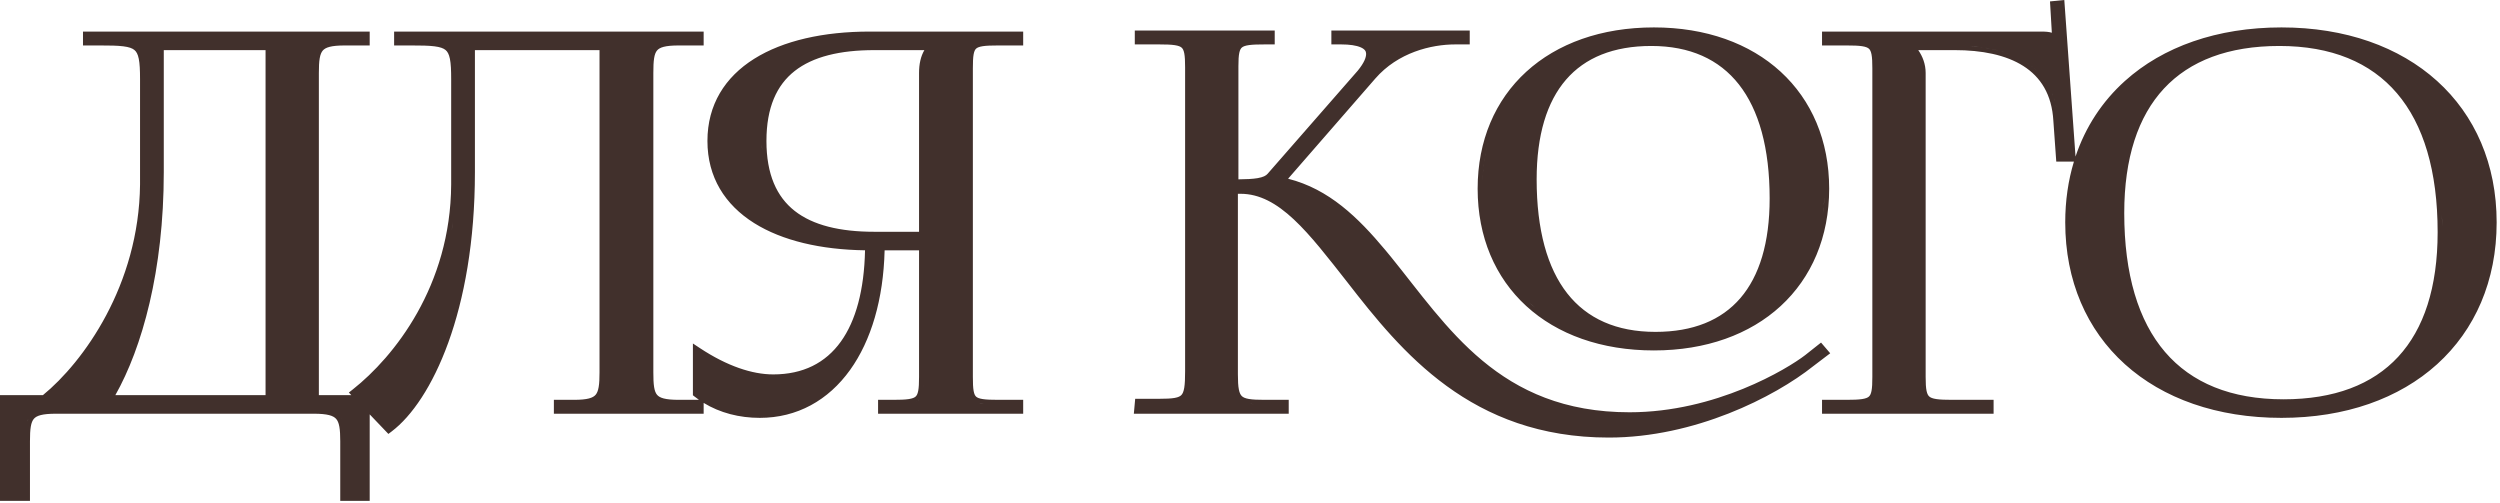 <?xml version="1.0" encoding="UTF-8"?> <svg xmlns="http://www.w3.org/2000/svg" width="482" height="97" viewBox="0 0 482 97" fill="none"><path d="M71.277 8.764H66.488C63.819 8.764 62.748 9.143 62.227 9.753C61.963 10.061 61.765 10.512 61.641 11.232C61.515 11.959 61.477 12.881 61.477 14.075V76.186H67.74L67.259 75.683L68.024 75.078C75.976 68.796 86.886 55.13 86.986 35.575V15.275C86.986 13.526 86.929 12.267 86.743 11.34C86.561 10.432 86.276 9.947 85.898 9.637C85.498 9.308 84.864 9.068 83.757 8.929C82.653 8.79 81.208 8.764 79.275 8.764H75.986V6.087H135.664V8.764H130.875C128.202 8.764 127.167 9.144 126.672 9.742C126.419 10.047 126.23 10.498 126.113 11.223C125.996 11.953 125.964 12.878 125.964 14.075V71.775C125.964 72.973 125.996 73.898 126.113 74.628C126.23 75.353 126.419 75.803 126.672 76.108C127.168 76.706 128.202 77.087 130.875 77.087H134.761C134.479 76.89 134.202 76.686 133.931 76.473L133.592 76.206V66.224L134.971 67.134C140.177 70.572 145.008 72.186 149.081 72.186C154.819 72.186 159.164 69.98 162.121 65.857C165 61.844 166.62 55.928 166.779 48.257C158.258 48.143 150.809 46.404 145.408 43.016C139.778 39.484 136.393 34.163 136.393 27.175C136.393 20.186 139.778 14.867 145.408 11.335C150.999 7.828 158.783 6.087 167.681 6.087H197.27V8.764H192.48C191.155 8.764 190.191 8.796 189.474 8.906C188.757 9.017 188.401 9.19 188.195 9.379C188 9.559 187.828 9.857 187.716 10.479C187.602 11.113 187.569 11.973 187.569 13.175V72.675C187.569 73.877 187.602 74.736 187.716 75.371C187.828 75.993 188 76.292 188.195 76.472C188.401 76.661 188.757 76.833 189.474 76.943C190.191 77.054 191.155 77.087 192.48 77.087H197.27V79.764H169.292V77.087H172.181C173.506 77.087 174.477 77.054 175.205 76.943C175.933 76.833 176.306 76.658 176.526 76.462C176.734 76.277 176.913 75.976 177.031 75.36C177.153 74.73 177.192 73.874 177.192 72.675V48.264H170.554C170.323 57.704 167.963 65.654 163.903 71.317C159.702 77.178 153.693 80.564 146.48 80.564C142.556 80.563 138.821 79.609 135.664 77.678V79.764H106.787V77.087H110.675C113.291 77.087 114.336 76.708 114.846 76.103C115.105 75.794 115.301 75.341 115.424 74.619C115.548 73.892 115.587 72.969 115.587 71.775V9.663H91.564V33.175C91.564 46.615 89.475 57.644 86.436 66.04C83.404 74.414 79.401 80.24 75.512 83.184L74.88 83.661L71.277 79.889V96.564H65.6V85.075C65.6 83.885 65.556 82.965 65.423 82.242C65.291 81.527 65.084 81.074 64.81 80.763C64.261 80.141 63.154 79.764 60.488 79.764H10.788C8.119 79.764 7.048 80.143 6.526 80.753C6.263 81.061 6.065 81.512 5.94 82.232C5.815 82.959 5.777 83.881 5.777 85.075V96.564H0V76.186H8.27C16.083 69.811 26.802 54.957 27 35.575V15.275C27 13.526 26.942 12.267 26.756 11.34C26.574 10.432 26.29 9.947 25.912 9.637C25.512 9.308 24.877 9.068 23.77 8.929C22.666 8.79 21.221 8.764 19.288 8.764H16V6.087H71.277V8.764ZM245.766 8.563H243.877C242.549 8.563 241.568 8.59 240.824 8.691C240.078 8.794 239.685 8.959 239.453 9.149C239.242 9.322 239.062 9.601 238.938 10.18C238.811 10.779 238.766 11.604 238.766 12.775V34.579C240.327 34.564 241.529 34.506 242.453 34.349C243.549 34.162 244.096 33.864 244.395 33.506L261.795 13.604C263.04 12.069 263.389 11.071 263.389 10.375C263.389 9.892 263.142 9.475 262.346 9.127C261.512 8.762 260.232 8.564 258.577 8.563H256.688V5.887H283.365V8.563H280.577C275.935 8.563 269.523 10.116 265.147 15.157L265.146 15.158L248.344 34.457C256.231 36.453 261.826 41.916 267.072 48.19L268.165 49.513L268.167 49.515C279.056 62.924 288.983 79.486 314.177 79.486C330.814 79.486 344.627 71.1 348.034 68.472L350.425 66.578L351.096 66.048L352.864 68.112L349.614 70.582C342.091 76.574 326.712 84.363 310.177 84.363C283.615 84.363 270.178 67.824 259.774 54.42C256.055 49.695 252.781 45.415 249.445 42.3C246.119 39.194 242.852 37.363 239.177 37.363H238.665V72.175C238.665 73.467 238.716 74.406 238.854 75.103C238.99 75.787 239.194 76.151 239.436 76.378C239.682 76.61 240.075 76.801 240.795 76.924C241.52 77.047 242.479 77.087 243.776 77.087H248.465V79.764H218.604L218.865 76.887H223.477C224.801 76.887 225.762 76.847 226.478 76.719C227.183 76.592 227.546 76.396 227.771 76.161C228.002 75.92 228.198 75.523 228.323 74.762C228.449 73.997 228.488 72.974 228.488 71.575V12.975C228.488 11.776 228.45 10.92 228.328 10.29C228.21 9.674 228.03 9.373 227.822 9.188C227.602 8.991 227.228 8.818 226.501 8.707C225.773 8.596 224.802 8.563 223.477 8.563H218.788V5.887H245.766V8.563ZM76.188 81.458C75.781 81.83 75.378 82.17 74.976 82.475C75.378 82.17 75.781 81.83 76.188 81.458ZM5.357 81.004C5.325 81.083 5.296 81.165 5.268 81.249C5.324 81.08 5.388 80.922 5.461 80.774L5.357 81.004ZM65.88 80.774C65.918 80.848 65.954 80.925 65.987 81.004L65.881 80.774C65.843 80.7 65.802 80.629 65.76 80.56L65.88 80.774ZM77.072 80.601C76.955 80.721 76.838 80.839 76.722 80.954C76.956 80.724 77.19 80.483 77.424 80.231L77.072 80.601ZM400.161 30.185C402.072 24.472 405.316 19.545 409.683 15.614C417.013 9.015 427.44 5.286 439.865 5.286C452.192 5.286 462.568 9.017 469.873 15.615C477.186 22.221 481.354 31.643 481.354 42.875C481.354 54.156 477.187 63.602 469.874 70.222C462.569 76.834 452.193 80.563 439.865 80.564C427.44 80.564 417.013 76.834 409.683 70.223C402.343 63.603 398.177 54.156 398.177 42.875C398.177 38.704 398.752 34.783 399.851 31.163H396.449L395.89 23.324C395.605 18.196 393.421 14.838 390.1 12.725C386.727 10.578 382.096 9.663 376.877 9.663H369.84C370.674 10.857 371.266 12.351 371.266 14.075V72.675C371.266 73.87 371.311 74.724 371.439 75.35C371.565 75.959 371.751 76.263 371.971 76.453C372.206 76.656 372.597 76.832 373.335 76.943C374.073 77.054 375.052 77.087 376.377 77.087H384.365V79.764H351.288V77.087H355.977C357.302 77.087 358.273 77.054 359.001 76.943C359.729 76.833 360.102 76.658 360.322 76.462C360.53 76.277 360.71 75.976 360.828 75.36C360.95 74.73 360.988 73.874 360.988 72.675V13.175C360.988 11.976 360.95 11.121 360.828 10.49C360.71 9.875 360.53 9.573 360.322 9.388C360.102 9.191 359.728 9.017 359.001 8.906C358.273 8.796 357.302 8.764 355.977 8.764H351.288V6.087H393.477C394.369 6.087 395.032 6.133 395.594 6.309L395.29 1.127L395.239 0.275L397.998 0L400.161 30.185ZM318.847 80.163H318.848H318.847ZM65.311 80.004C65.368 80.059 65.423 80.115 65.476 80.175C65.371 80.056 65.256 79.947 65.13 79.847L65.311 80.004ZM436.511 79.58C436.695 79.591 436.881 79.598 437.066 79.606C436.881 79.598 436.695 79.591 436.511 79.58ZM442.718 79.603C442.879 79.595 443.04 79.589 443.2 79.58C443.04 79.589 442.879 79.595 442.718 79.603ZM443.868 79.535C444.004 79.526 444.139 79.518 444.274 79.508C444.139 79.518 444.004 79.526 443.868 79.535ZM63.955 79.252C64.144 79.311 64.319 79.377 64.481 79.452C64.319 79.377 64.144 79.311 63.955 79.252ZM434.365 79.416C434.473 79.426 434.582 79.436 434.69 79.445C434.582 79.436 434.473 79.426 434.365 79.416ZM445.045 79.441C445.146 79.432 445.247 79.424 445.348 79.414C445.247 79.424 445.146 79.432 445.045 79.441ZM433.278 79.302C433.458 79.323 433.638 79.34 433.818 79.359C433.638 79.34 433.458 79.323 433.278 79.302ZM445.945 79.351C446.108 79.333 446.271 79.317 446.433 79.298C446.271 79.317 446.108 79.333 445.945 79.351ZM332.964 78.888H332.965H332.964ZM446.953 79.232C447.125 79.21 447.297 79.19 447.469 79.166C447.297 79.19 447.125 79.21 446.953 79.232ZM432.27 79.175C432.411 79.194 432.553 79.21 432.695 79.228C432.553 79.21 432.411 79.194 432.27 79.175ZM141.185 79.031H141.186H141.185ZM431.181 79.015C431.349 79.041 431.517 79.066 431.687 79.091C431.517 79.066 431.349 79.041 431.181 79.015ZM448.085 79.075C448.227 79.054 448.368 79.033 448.509 79.011C448.368 79.033 448.227 79.054 448.085 79.075ZM9.418 78.913V78.914V78.913ZM430.177 78.847C430.355 78.879 430.535 78.907 430.715 78.938C430.535 78.907 430.355 78.879 430.177 78.847ZM449.22 78.892C449.317 78.875 449.413 78.859 449.51 78.842C449.413 78.859 449.317 78.875 449.22 78.892ZM429.138 78.649C429.32 78.686 429.502 78.72 429.686 78.755C429.502 78.72 429.32 78.686 429.138 78.649ZM450.099 78.73C450.255 78.699 450.412 78.67 450.567 78.639C450.412 78.67 450.255 78.699 450.099 78.73ZM428.132 78.438C428.329 78.481 428.526 78.523 428.725 78.564C428.526 78.523 428.329 78.481 428.132 78.438ZM450.956 78.557C451.164 78.513 451.371 78.469 451.577 78.423C451.371 78.469 451.164 78.513 450.956 78.557ZM427.205 78.221C427.358 78.258 427.513 78.294 427.667 78.33C427.513 78.294 427.358 78.258 427.205 78.221ZM452.013 78.321C452.188 78.28 452.362 78.239 452.536 78.196C452.362 78.239 452.188 78.28 452.013 78.321ZM426.24 77.975C426.372 78.01 426.505 78.044 426.638 78.078C426.505 78.044 426.372 78.01 426.24 77.975ZM453.133 78.042C453.247 78.012 453.361 77.983 453.475 77.952C453.361 77.983 453.247 78.012 453.133 78.042ZM111.41 77.963C111.176 77.97 110.931 77.975 110.675 77.975C110.931 77.975 111.176 77.97 111.41 77.963ZM130.134 77.963C130.37 77.97 130.617 77.975 130.875 77.975C130.617 77.975 130.37 77.97 130.134 77.963ZM188.542 77.644C189.091 77.817 189.798 77.903 190.71 77.943C189.929 77.909 189.297 77.84 188.787 77.712C188.702 77.691 188.62 77.667 188.542 77.643V77.644ZM241.292 77.886C241.407 77.897 241.525 77.906 241.647 77.915C241.403 77.897 241.173 77.875 240.958 77.847L241.292 77.886ZM112.186 77.923C111.986 77.938 111.778 77.951 111.56 77.959C111.778 77.951 111.986 77.938 112.186 77.923ZM129.341 77.923C129.542 77.938 129.752 77.951 129.972 77.959C129.752 77.951 129.542 77.938 129.341 77.923ZM373.016 77.789C373.125 77.808 373.239 77.826 373.357 77.842C373.239 77.826 373.125 77.808 373.016 77.789ZM443.328 77.776C442.918 77.803 442.504 77.825 442.085 77.841C442.504 77.825 442.918 77.803 443.328 77.776ZM425.292 77.71C425.413 77.745 425.535 77.78 425.657 77.814C425.535 77.78 425.413 77.745 425.292 77.71ZM436.03 77.679C436.51 77.724 436.996 77.763 437.487 77.792C436.996 77.763 436.51 77.724 436.03 77.679ZM454.06 77.789C454.196 77.75 454.332 77.713 454.467 77.673C454.332 77.713 454.196 77.75 454.06 77.789ZM372.505 77.677C372.593 77.701 372.684 77.723 372.778 77.743C372.684 77.723 372.593 77.701 372.505 77.677ZM424.337 77.421C424.468 77.462 424.6 77.503 424.731 77.543C424.6 77.503 424.468 77.462 424.337 77.421ZM455.02 77.504C455.145 77.465 455.271 77.427 455.396 77.387C455.271 77.427 455.145 77.465 455.02 77.504ZM238.993 77.167C239.11 77.257 239.237 77.337 239.376 77.409C239.237 77.337 239.11 77.257 238.993 77.167ZM136.769 77.295H136.77H136.769ZM187.921 77.37V77.369V77.37ZM176.692 77.417C176.722 77.401 176.753 77.387 176.781 77.37L176.793 77.362C176.761 77.382 176.726 77.399 176.692 77.417ZM360.488 77.417C360.518 77.401 360.549 77.387 360.577 77.37L360.589 77.362C360.556 77.382 360.522 77.399 360.488 77.417ZM177.22 77.024C177.139 77.107 177.053 77.185 176.958 77.254L177.118 77.125C177.154 77.093 177.187 77.059 177.22 77.024ZM423.4 77.115C423.528 77.159 423.657 77.201 423.786 77.243C423.657 77.201 423.528 77.159 423.4 77.115ZM455.988 77.191C456.094 77.156 456.2 77.12 456.306 77.084C456.2 77.12 456.094 77.156 455.988 77.191ZM439.465 8.863C429.637 8.863 422.203 11.709 417.216 17.067C412.219 22.436 409.554 30.463 409.554 41.075C409.554 52.904 412.278 61.866 417.415 67.859C422.533 73.83 430.158 76.986 440.265 76.986C450.041 76.986 457.425 74.141 462.375 68.784C467.335 63.415 469.976 55.389 469.977 44.775C469.977 32.946 467.252 23.983 462.139 17.989C457.045 12.019 449.469 8.863 439.465 8.863ZM422.422 76.769C422.587 76.83 422.754 76.89 422.921 76.949C422.754 76.89 422.587 76.83 422.422 76.769ZM456.849 76.892C456.983 76.843 457.118 76.796 457.252 76.746C457.118 76.796 456.983 76.843 456.849 76.892ZM421.509 76.422C421.689 76.493 421.871 76.563 422.054 76.632C421.871 76.563 421.689 76.493 421.509 76.422ZM457.71 76.571C457.859 76.514 458.008 76.457 458.156 76.398C458.008 76.457 457.859 76.514 457.71 76.571ZM420.659 76.076C420.823 76.145 420.987 76.213 421.152 76.279C420.987 76.213 420.823 76.145 420.659 76.076ZM458.605 76.215C458.745 76.157 458.885 76.1 459.023 76.041C458.885 76.1 458.745 76.157 458.605 76.215ZM31.577 33.175C31.577 52.224 27.387 67.062 22.238 76.186H51.2V9.663H31.577V33.175ZM419.821 75.712C419.956 75.772 420.091 75.833 420.227 75.892C420.091 75.833 419.956 75.772 419.821 75.712ZM459.526 75.823C459.653 75.767 459.78 75.71 459.906 75.653C459.78 75.71 459.653 75.767 459.526 75.823ZM341.131 75.069H341.132H341.131ZM418.957 75.314C419.095 75.379 419.233 75.445 419.372 75.509C419.233 75.445 419.095 75.379 418.957 75.314ZM460.304 75.47C460.466 75.394 460.628 75.319 460.788 75.241C460.628 75.319 460.466 75.394 460.304 75.47ZM177.935 75.35C177.945 75.288 177.954 75.224 177.963 75.159C177.954 75.224 177.945 75.288 177.935 75.35ZM418.126 74.906C418.263 74.976 418.401 75.045 418.54 75.113C418.401 75.045 418.263 74.976 418.126 74.906ZM177.97 75.105C177.979 75.031 177.988 74.955 177.996 74.877C177.988 74.955 177.979 75.031 177.97 75.105ZM461.153 75.061C461.308 74.984 461.462 74.907 461.614 74.829C461.462 74.907 461.308 74.984 461.153 75.061ZM178.047 74.236C178.037 74.425 178.022 74.605 178.006 74.775C178.021 74.618 178.035 74.454 178.045 74.281L178.047 74.236ZM417.321 74.487C417.438 74.55 417.555 74.612 417.673 74.674C417.555 74.612 417.438 74.55 417.321 74.487ZM280.182 74.231H280.183H280.182ZM339.622 74.378C339.412 74.477 339.198 74.573 338.982 74.672C339.544 74.416 340.087 74.161 340.61 73.905L339.622 74.378ZM186.733 74.624V74.625V74.624ZM462.007 74.624C462.147 74.55 462.286 74.476 462.425 74.4C462.286 74.476 462.147 74.55 462.007 74.624ZM116.33 74.57C116.34 74.501 116.35 74.431 116.358 74.359C116.35 74.431 116.34 74.501 116.33 74.57ZM416.465 74.014C416.593 74.087 416.721 74.16 416.85 74.231C416.721 74.16 416.593 74.087 416.465 74.014ZM462.87 74.153C462.987 74.088 463.102 74.022 463.218 73.955C463.102 74.022 462.987 74.088 462.87 74.153ZM415.623 73.519C415.769 73.608 415.916 73.697 416.063 73.783C415.916 73.697 415.769 73.608 415.623 73.519ZM463.653 73.7C463.778 73.626 463.903 73.55 464.026 73.475C463.903 73.55 463.778 73.626 463.653 73.7ZM414.831 73.026C414.994 73.13 415.156 73.235 415.321 73.337C415.156 73.235 414.994 73.13 414.831 73.026ZM464.4 73.243C464.545 73.152 464.689 73.061 464.832 72.969C464.689 73.061 464.545 73.152 464.4 73.243ZM414.05 72.512C414.208 72.619 414.367 72.727 414.528 72.832C414.367 72.727 414.208 72.619 414.05 72.512ZM465.146 72.762C465.293 72.665 465.438 72.567 465.582 72.469C465.438 72.567 465.293 72.665 465.146 72.762ZM343.302 72.511L343.301 72.512L343.302 72.511ZM413.382 72.048C413.521 72.147 413.66 72.246 413.801 72.344C413.66 72.246 413.521 72.147 413.382 72.048ZM465.939 72.222C466.057 72.139 466.174 72.056 466.29 71.973C466.174 72.056 466.057 72.139 465.939 72.222ZM346.795 71.574H346.796H346.795ZM16.301 68.978C15.559 69.957 14.809 70.878 14.06 71.741C14.809 70.878 15.559 69.957 16.301 68.978ZM466.726 71.654C466.827 71.579 466.927 71.504 467.027 71.428C466.927 71.504 466.827 71.579 466.726 71.654ZM411.984 71C412.098 71.09 412.212 71.181 412.327 71.269C412.212 71.181 412.098 71.09 411.984 71ZM467.413 71.13C467.53 71.038 467.645 70.946 467.761 70.853C467.645 70.946 467.53 71.038 467.413 71.13ZM84.03 69.654C83.884 69.986 83.735 70.311 83.586 70.632C83.735 70.311 83.884 69.986 84.03 69.654ZM468.068 70.603C468.196 70.498 468.322 70.392 468.448 70.285C468.322 70.392 468.196 70.498 468.068 70.603ZM347.8 69.745V69.746V69.745ZM468.749 70.027C468.882 69.912 469.015 69.795 469.146 69.678C469.015 69.795 468.882 69.912 468.749 70.027ZM469.466 69.388C469.564 69.297 469.662 69.207 469.759 69.115C469.662 69.207 469.564 69.297 469.466 69.388ZM470.118 68.77C470.208 68.683 470.298 68.596 470.387 68.508C470.298 68.596 470.208 68.683 470.118 68.77ZM409.015 68.363C409.114 68.463 409.217 68.56 409.317 68.658C409.203 68.547 409.088 68.436 408.976 68.323L409.015 68.363ZM415.994 67.522C416.165 67.742 416.34 67.957 416.517 68.169C416.34 67.957 416.165 67.741 415.994 67.522ZM470.727 68.166C470.826 68.064 470.925 67.962 471.023 67.859C470.925 67.962 470.826 68.064 470.727 68.166ZM17.123 67.865C17.05 67.966 16.977 68.066 16.904 68.166C16.977 68.066 17.05 67.966 17.123 67.865ZM408.387 67.716C408.519 67.856 408.654 67.993 408.789 68.131C408.654 67.993 408.519 67.856 408.387 67.716ZM318.877 5.286C328.908 5.286 337.361 8.369 343.315 13.833C349.277 19.303 352.665 27.098 352.665 36.375C352.665 45.701 349.277 53.521 343.315 59.004C337.361 64.481 328.908 67.563 318.877 67.564C308.748 67.564 300.245 64.482 294.265 59.005C288.277 53.521 284.889 45.701 284.889 36.375C284.889 27.098 288.277 19.301 294.265 13.831C300.245 8.367 308.748 5.286 318.877 5.286ZM471.341 67.522C471.439 67.417 471.536 67.311 471.633 67.204C471.536 67.311 471.439 67.417 471.341 67.522ZM407.799 67.078C407.866 67.153 407.934 67.225 408.002 67.299C407.934 67.225 407.866 67.153 407.799 67.078ZM471.928 66.873C472.034 66.752 472.14 66.63 472.245 66.507C472.14 66.63 472.034 66.752 471.928 66.873ZM407.186 66.375C407.272 66.477 407.361 66.577 407.448 66.678C407.361 66.577 407.272 66.477 407.186 66.375ZM320.407 66.647C320.5 66.644 320.593 66.643 320.686 66.64C320.593 66.643 320.5 66.644 320.407 66.647ZM316.169 66.598C316.267 66.603 316.366 66.606 316.465 66.611C316.366 66.606 316.267 66.603 316.169 66.598ZM315.248 66.535C315.422 66.549 315.596 66.56 315.771 66.571C315.596 66.56 315.422 66.549 315.248 66.535ZM321.98 66.569C322.152 66.558 322.322 66.548 322.492 66.534C322.322 66.548 322.152 66.558 321.98 66.569ZM314.391 66.46C314.594 66.48 314.798 66.497 315.003 66.514C314.798 66.497 314.594 66.48 314.391 66.46ZM313.552 66.371C313.686 66.387 313.821 66.4 313.956 66.414C313.821 66.4 313.686 66.387 313.552 66.371ZM312.729 66.266C312.789 66.274 312.85 66.281 312.91 66.289C312.85 66.281 312.789 66.274 312.729 66.266ZM324.807 66.287C324.883 66.277 324.959 66.267 325.035 66.257C324.959 66.267 324.883 66.277 324.807 66.287ZM472.499 66.207C472.591 66.097 472.681 65.985 472.771 65.874C472.681 65.985 472.591 66.097 472.499 66.207ZM325.438 66.196C325.598 66.172 325.758 66.149 325.918 66.123C325.758 66.149 325.598 66.172 325.438 66.196ZM311.806 66.129C311.95 66.152 312.096 66.173 312.241 66.194C312.096 66.173 311.95 66.152 311.806 66.129ZM326.154 66.083C326.348 66.05 326.541 66.017 326.733 65.981C326.541 66.017 326.348 66.05 326.154 66.083ZM310.996 65.99C311.169 66.022 311.342 66.051 311.516 66.08C311.342 66.051 311.169 66.022 310.996 65.99ZM406.644 65.719C406.734 65.831 406.827 65.942 406.919 66.053C406.827 65.942 406.734 65.831 406.644 65.719ZM327.082 65.914C327.238 65.884 327.393 65.855 327.548 65.823C327.393 65.855 327.238 65.884 327.082 65.914ZM310.203 65.838C310.327 65.863 310.452 65.886 310.576 65.91C310.452 65.886 310.327 65.863 310.203 65.838ZM327.889 65.75C328.049 65.715 328.209 65.681 328.368 65.644C328.209 65.681 328.049 65.715 327.889 65.75ZM309.369 65.66C309.503 65.69 309.637 65.718 309.771 65.747C309.637 65.718 309.503 65.69 309.369 65.66ZM308.591 65.476C308.714 65.506 308.837 65.536 308.961 65.565C308.837 65.536 308.714 65.506 308.591 65.476ZM328.77 65.549C328.89 65.52 329.01 65.492 329.13 65.462C329.01 65.492 328.89 65.52 328.77 65.549ZM473.085 65.484C473.161 65.388 473.236 65.29 473.311 65.192C473.236 65.29 473.161 65.388 473.085 65.484ZM307.788 65.268C307.915 65.302 308.042 65.336 308.17 65.369C308.042 65.336 307.915 65.302 307.788 65.268ZM329.606 65.338C329.719 65.308 329.831 65.278 329.943 65.247C329.831 65.278 329.719 65.308 329.606 65.338ZM406.104 65.027C406.183 65.131 406.263 65.234 406.344 65.337C406.263 65.234 406.183 65.131 406.104 65.027ZM307.024 65.052C307.143 65.087 307.263 65.12 307.383 65.154C307.263 65.12 307.143 65.087 307.024 65.052ZM330.32 65.14C330.45 65.103 330.579 65.066 330.707 65.027C330.579 65.066 330.45 65.103 330.32 65.14ZM306.225 64.806C306.358 64.848 306.492 64.889 306.626 64.931C306.492 64.889 306.358 64.848 306.225 64.806ZM331.1 64.906C331.229 64.866 331.358 64.826 331.486 64.784C331.358 64.826 331.229 64.866 331.1 64.906ZM320.19 64.858C319.856 64.868 319.518 64.875 319.177 64.875C319.518 64.875 319.856 64.868 320.19 64.858ZM316.66 64.774C317.02 64.803 317.385 64.828 317.754 64.844C317.385 64.828 317.02 64.803 316.66 64.774ZM321.214 64.814C321.42 64.801 321.624 64.787 321.827 64.77C321.624 64.787 321.42 64.801 321.214 64.814ZM473.616 64.79C473.697 64.681 473.777 64.572 473.856 64.462C473.777 64.572 473.697 64.681 473.616 64.79ZM305.466 64.553C305.607 64.602 305.748 64.649 305.891 64.696C305.748 64.649 305.607 64.602 305.466 64.553ZM331.86 64.658C331.98 64.618 332.099 64.579 332.218 64.537C332.099 64.579 331.98 64.618 331.86 64.658ZM268.959 64.153H268.96H268.959ZM405.585 64.326C405.65 64.417 405.717 64.507 405.783 64.597C405.717 64.507 405.65 64.417 405.585 64.326ZM304.754 64.297C304.879 64.343 305.004 64.389 305.13 64.435C305.004 64.389 304.879 64.343 304.754 64.297ZM332.755 64.344C332.814 64.322 332.874 64.3 332.933 64.278C332.874 64.3 332.814 64.322 332.755 64.344ZM304.06 64.031C304.158 64.07 304.257 64.108 304.355 64.147C304.257 64.108 304.158 64.07 304.06 64.031ZM333.449 64.078C333.521 64.05 333.592 64.022 333.663 63.993C333.592 64.022 333.521 64.05 333.449 64.078ZM474.146 64.058C474.214 63.961 474.281 63.864 474.348 63.767C474.281 63.864 474.214 63.961 474.146 64.058ZM318.377 8.863C311.068 8.863 305.59 11.122 301.924 15.368C298.238 19.636 296.266 26.047 296.266 34.575C296.266 44.319 298.321 51.668 302.163 56.563C305.977 61.423 311.647 63.986 319.177 63.986C326.434 63.986 331.886 61.729 335.541 57.482C339.215 53.214 341.188 46.803 341.188 38.275C341.188 28.533 339.109 21.183 335.266 16.286C331.45 11.424 325.803 8.863 318.377 8.863ZM405.079 63.603C405.157 63.718 405.236 63.83 405.315 63.943C405.236 63.83 405.157 63.718 405.079 63.603ZM303.313 63.725C303.416 63.768 303.518 63.811 303.621 63.853C303.518 63.811 303.416 63.768 303.313 63.725ZM334.134 63.8C334.224 63.762 334.314 63.723 334.404 63.685C334.314 63.723 334.224 63.762 334.134 63.8ZM302.589 63.406C302.707 63.46 302.825 63.513 302.944 63.565C302.825 63.513 302.707 63.46 302.589 63.406ZM334.834 63.494C334.92 63.455 335.007 63.416 335.093 63.377C335.007 63.416 334.92 63.455 334.834 63.494ZM474.654 63.313C474.713 63.225 474.769 63.136 474.827 63.047C474.769 63.136 474.713 63.225 474.654 63.313ZM301.891 63.078C302.002 63.132 302.114 63.186 302.227 63.239C302.114 63.186 302.002 63.132 301.891 63.078ZM404.58 62.846C404.66 62.971 404.742 63.095 404.823 63.219C404.742 63.095 404.66 62.971 404.58 62.846ZM335.494 63.19C335.609 63.135 335.725 63.08 335.839 63.023C335.725 63.08 335.609 63.135 335.494 63.19ZM301.127 62.696C301.279 62.775 301.432 62.854 301.587 62.931C301.432 62.854 301.279 62.775 301.127 62.696ZM336.164 62.86C336.281 62.801 336.396 62.742 336.512 62.682C336.396 62.742 336.281 62.801 336.164 62.86ZM20.498 62.595C20.465 62.653 20.431 62.711 20.398 62.769C20.431 62.711 20.465 62.653 20.498 62.595ZM475.117 62.595C475.191 62.477 475.262 62.359 475.334 62.24C475.262 62.359 475.191 62.477 475.117 62.595ZM300.553 62.391C300.675 62.457 300.797 62.524 300.92 62.589C300.797 62.524 300.675 62.457 300.553 62.391ZM336.861 62.496C336.957 62.444 337.053 62.392 337.148 62.34C337.053 62.392 336.957 62.444 336.861 62.496ZM404.092 62.059C404.18 62.205 404.27 62.351 404.36 62.496C404.27 62.351 404.18 62.205 404.092 62.059ZM299.936 62.046C300.022 62.096 300.108 62.145 300.195 62.194C300.108 62.145 300.022 62.096 299.936 62.046ZM337.493 62.145C337.606 62.081 337.718 62.017 337.83 61.951C337.718 62.017 337.606 62.081 337.493 62.145ZM475.569 61.848C475.638 61.731 475.706 61.614 475.773 61.496C475.706 61.614 475.638 61.731 475.569 61.848ZM299.229 61.627C299.346 61.698 299.462 61.769 299.58 61.839C299.462 61.769 299.346 61.698 299.229 61.627ZM403.668 61.332C403.746 61.471 403.827 61.608 403.907 61.745C403.827 61.608 403.746 61.471 403.668 61.332ZM338.2 61.73C338.276 61.684 338.352 61.638 338.427 61.592C338.352 61.638 338.276 61.684 338.2 61.73ZM265.596 60.289H265.595H265.596ZM298.534 61.187C298.665 61.272 298.796 61.358 298.929 61.441C298.796 61.358 298.665 61.272 298.534 61.187ZM338.84 61.331C338.919 61.281 338.997 61.23 339.075 61.179C338.997 61.23 338.919 61.281 338.84 61.331ZM81.225 60.737H81.226H81.225ZM297.953 60.799C298.082 60.887 298.211 60.975 298.342 61.062C298.211 60.975 298.082 60.887 297.953 60.799ZM476.023 61.053C476.089 60.934 476.154 60.815 476.218 60.695C476.154 60.815 476.089 60.934 476.023 61.053ZM403.228 60.528C403.311 60.686 403.396 60.842 403.482 60.998C403.396 60.842 403.311 60.686 403.228 60.528ZM339.391 60.969C339.502 60.894 339.612 60.818 339.722 60.742C339.612 60.818 339.502 60.894 339.391 60.969ZM297.44 60.438C297.527 60.501 297.613 60.564 297.701 60.626C297.613 60.564 297.527 60.501 297.44 60.438ZM339.979 60.562C340.096 60.478 340.212 60.394 340.327 60.31C340.212 60.394 340.096 60.478 339.979 60.562ZM476.434 60.289C476.504 60.154 476.571 60.017 476.64 59.881C476.571 60.017 476.504 60.154 476.434 60.289ZM402.842 59.779C402.912 59.92 402.984 60.06 403.057 60.2C402.984 60.06 402.912 59.92 402.842 59.779ZM340.611 60.099C340.702 60.031 340.791 59.962 340.88 59.893C340.791 59.962 340.702 60.031 340.611 60.099ZM296.29 59.566C296.368 59.628 296.444 59.692 296.522 59.753C296.444 59.692 296.368 59.628 296.29 59.566ZM341.225 59.623C341.29 59.571 341.356 59.518 341.421 59.465C341.356 59.518 341.29 59.571 341.225 59.623ZM476.841 59.478C476.903 59.35 476.964 59.221 477.024 59.092C476.964 59.221 476.903 59.35 476.841 59.478ZM402.464 58.994C402.516 59.106 402.569 59.217 402.622 59.328C402.569 59.217 402.516 59.106 402.464 58.994ZM295.396 58.825C295.568 58.975 295.743 59.122 295.919 59.268C295.559 58.97 295.207 58.664 294.864 58.35L295.396 58.825ZM341.8 59.152C341.871 59.093 341.941 59.033 342.011 58.973C341.941 59.033 341.871 59.093 341.8 59.152ZM342.295 58.724C342.4 58.631 342.505 58.538 342.608 58.444C342.505 58.538 342.4 58.631 342.295 58.724ZM477.224 58.662C477.301 58.492 477.376 58.32 477.45 58.148C477.376 58.32 477.301 58.492 477.224 58.662ZM402.083 58.148C402.141 58.281 402.199 58.415 402.259 58.548C402.199 58.415 402.141 58.281 402.083 58.148ZM342.831 58.239C342.927 58.15 343.021 58.06 343.115 57.97C343.021 58.06 342.927 58.15 342.831 58.239ZM477.564 57.882C477.641 57.7 477.716 57.517 477.79 57.334C477.716 57.517 477.641 57.7 477.564 57.882ZM301.846 57.585C301.894 57.643 301.944 57.699 301.993 57.756C301.94 57.694 301.886 57.633 301.834 57.57L301.846 57.585ZM401.722 57.282C401.785 57.439 401.849 57.595 401.914 57.751C401.849 57.595 401.785 57.439 401.722 57.282ZM343.393 57.702C343.466 57.629 343.539 57.556 343.612 57.482C343.539 57.556 343.466 57.629 343.393 57.702ZM343.894 57.195C343.975 57.111 344.055 57.026 344.135 56.94C344.055 57.026 343.975 57.111 343.894 57.195ZM83.245 56.757H83.246H83.245ZM293.316 56.813C293.391 56.894 293.467 56.972 293.543 57.052C293.467 56.972 293.391 56.894 293.316 56.813ZM477.92 57.008C477.98 56.854 478.038 56.7 478.096 56.545C478.038 56.7 477.98 56.854 477.92 57.008ZM401.401 56.452C401.454 56.593 401.506 56.735 401.561 56.875C401.506 56.735 401.454 56.593 401.401 56.452ZM344.356 56.702C344.46 56.589 344.562 56.474 344.664 56.359C344.562 56.474 344.46 56.589 344.356 56.702ZM292.383 55.756C292.639 56.062 292.902 56.361 293.172 56.655C292.902 56.361 292.639 56.062 292.383 55.756ZM344.843 56.157C344.935 56.051 345.026 55.944 345.116 55.837C345.026 55.944 344.935 56.051 344.843 56.157ZM478.252 56.125C478.308 55.971 478.36 55.815 478.414 55.659C478.36 55.815 478.308 55.971 478.252 56.125ZM401.104 55.62C401.154 55.768 401.206 55.916 401.259 56.062C401.206 55.916 401.154 55.768 401.104 55.62ZM345.318 55.593C345.402 55.491 345.484 55.389 345.566 55.286C345.484 55.389 345.402 55.491 345.318 55.593ZM291.914 55.181C291.989 55.275 292.066 55.368 292.143 55.462C292.066 55.368 291.989 55.275 291.914 55.181ZM478.535 55.305C478.597 55.117 478.657 54.928 478.717 54.739C478.657 54.928 478.597 55.117 478.535 55.305ZM400.833 54.798C400.868 54.91 400.904 55.022 400.94 55.134C400.904 55.022 400.868 54.91 400.833 54.798ZM345.768 55.033C345.858 54.917 345.947 54.799 346.035 54.682C345.947 54.799 345.858 54.917 345.768 55.033ZM291.461 54.591C291.557 54.72 291.656 54.847 291.755 54.975C291.656 54.847 291.557 54.72 291.461 54.591ZM346.207 54.449C346.287 54.34 346.367 54.231 346.445 54.121C346.367 54.231 346.287 54.34 346.207 54.449ZM478.82 54.408C478.88 54.212 478.936 54.015 478.992 53.817C478.936 54.015 478.88 54.212 478.82 54.408ZM291.048 54.022C291.138 54.149 291.23 54.276 291.322 54.401C291.23 54.276 291.138 54.149 291.048 54.022ZM400.553 53.866C400.594 54.009 400.634 54.151 400.677 54.293C400.634 54.151 400.594 54.009 400.553 53.866ZM84.718 53.173H84.719H84.718ZM346.62 53.873C346.708 53.746 346.795 53.619 346.881 53.49C346.795 53.619 346.708 53.746 346.62 53.873ZM290.625 53.406C290.701 53.52 290.778 53.632 290.855 53.744C290.778 53.632 290.701 53.52 290.625 53.406ZM479.083 53.499C479.145 53.274 479.204 53.047 479.262 52.819C479.204 53.047 479.145 53.274 479.083 53.499ZM400.323 53.027C400.356 53.154 400.39 53.28 400.424 53.406C400.39 53.28 400.356 53.154 400.323 53.027ZM347.056 53.227C347.12 53.129 347.182 53.03 347.245 52.932C347.182 53.03 347.12 53.129 347.056 53.227ZM290.236 52.806C290.313 52.927 290.391 53.048 290.47 53.168C290.391 53.048 290.313 52.927 290.236 52.806ZM347.443 52.614C347.503 52.517 347.562 52.419 347.62 52.321C347.562 52.419 347.503 52.517 347.443 52.614ZM479.316 52.607C479.357 52.443 479.395 52.276 479.434 52.11C479.395 52.276 479.357 52.443 479.316 52.607ZM289.861 52.192C289.93 52.307 290 52.421 290.069 52.535C290 52.421 289.93 52.307 289.861 52.192ZM400.062 51.962C400.104 52.142 400.145 52.321 400.188 52.499C400.145 52.321 400.104 52.142 400.062 51.962ZM347.796 52.026C347.874 51.892 347.95 51.757 348.025 51.621C347.95 51.757 347.874 51.892 347.796 52.026ZM289.483 51.533C289.558 51.668 289.635 51.802 289.712 51.935C289.635 51.802 289.558 51.668 289.483 51.533ZM470.457 51.673C470.465 51.606 470.475 51.539 470.483 51.472L470.493 51.387C470.482 51.482 470.469 51.578 470.457 51.673ZM479.537 51.663C479.579 51.472 479.618 51.28 479.657 51.088C479.618 51.28 479.579 51.472 479.537 51.663ZM399.889 51.159C399.919 51.308 399.949 51.456 399.981 51.603C399.949 51.456 399.919 51.308 399.889 51.159ZM348.157 51.387C348.239 51.237 348.318 51.086 348.397 50.935C348.318 51.086 348.239 51.237 348.157 51.387ZM289.159 50.933C289.223 51.056 289.289 51.177 289.355 51.299C289.289 51.177 289.223 51.056 289.159 50.933ZM479.723 50.766C479.772 50.513 479.818 50.259 479.862 50.004C479.818 50.259 479.772 50.513 479.723 50.766ZM348.49 50.757C348.568 50.605 348.643 50.451 348.719 50.297C348.643 50.451 348.568 50.605 348.49 50.757ZM399.681 50.075C399.717 50.284 399.755 50.492 399.795 50.698C399.755 50.492 399.717 50.284 399.681 50.075ZM288.819 50.26C288.883 50.39 288.947 50.519 289.013 50.648C288.947 50.519 288.883 50.39 288.819 50.26ZM348.828 50.075C348.892 49.943 348.953 49.809 349.015 49.675C348.953 49.809 348.892 49.943 348.828 50.075ZM288.5 49.584C288.564 49.725 288.63 49.865 288.696 50.004C288.63 49.865 288.564 49.725 288.5 49.584ZM479.895 49.826C479.931 49.61 479.964 49.393 479.997 49.175C479.964 49.393 479.931 49.61 479.895 49.826ZM399.533 49.175C399.563 49.374 399.593 49.572 399.626 49.77C399.593 49.572 399.563 49.374 399.533 49.175ZM349.146 49.387C349.212 49.239 349.275 49.09 349.339 48.941C349.275 49.09 349.212 49.239 349.146 49.387ZM86.569 46.946C86.445 47.49 86.313 48.028 86.173 48.56C86.313 48.028 86.445 47.49 86.569 46.946ZM288.175 48.843C288.247 49.013 288.32 49.183 288.396 49.352C288.32 49.183 288.247 49.013 288.175 48.843ZM480.048 48.843C480.068 48.704 480.085 48.565 480.104 48.426C480.085 48.565 480.068 48.704 480.048 48.843ZM399.423 48.402C399.44 48.531 399.456 48.659 399.475 48.787C399.456 48.659 399.44 48.531 399.423 48.402ZM349.421 48.748C349.498 48.563 349.573 48.377 349.646 48.19C349.573 48.377 349.498 48.563 349.421 48.748ZM287.933 48.25C287.985 48.383 288.039 48.514 288.093 48.645C288.039 48.514 287.985 48.383 287.933 48.25ZM349.712 48.024C349.764 47.889 349.813 47.753 349.863 47.617C349.813 47.753 349.764 47.889 349.712 48.024ZM287.67 47.56C287.714 47.68 287.759 47.799 287.804 47.917C287.759 47.799 287.714 47.68 287.67 47.56ZM470.834 46.746C470.822 47.14 470.804 47.53 470.784 47.916C470.804 47.535 470.822 47.15 470.834 46.762V46.746ZM349.975 47.312C350.031 47.154 350.086 46.994 350.14 46.833C350.086 46.994 350.031 47.154 349.975 47.312ZM287.416 46.833C287.457 46.953 287.497 47.074 287.539 47.193C287.497 47.074 287.457 46.953 287.416 46.833ZM399.178 45.999C399.199 46.291 399.222 46.582 399.249 46.871C399.222 46.582 399.199 46.291 399.178 45.999ZM350.212 46.618C350.269 46.443 350.325 46.266 350.379 46.089C350.325 46.266 350.269 46.443 350.212 46.618ZM287.187 46.123C287.228 46.257 287.27 46.391 287.313 46.524C287.27 46.391 287.228 46.257 287.187 46.123ZM399.135 45.316C399.146 45.512 399.156 45.707 399.17 45.901C399.156 45.707 399.146 45.512 399.135 45.316ZM350.442 45.881C350.493 45.711 350.541 45.54 350.589 45.369C350.541 45.54 350.493 45.711 350.442 45.881ZM286.966 45.369C287.006 45.511 287.045 45.653 287.087 45.794C287.045 45.653 287.006 45.511 286.966 45.369ZM166.877 45.545C167.231 45.557 167.59 45.567 167.952 45.571C167.59 45.567 167.231 45.557 166.877 45.545ZM341.573 45.297C341.584 45.23 341.595 45.162 341.605 45.095L341.618 45.007C341.604 45.104 341.588 45.2 341.573 45.297ZM350.649 45.152C350.702 44.959 350.752 44.765 350.801 44.57C350.752 44.765 350.702 44.959 350.649 45.152ZM286.754 44.57C286.798 44.746 286.843 44.921 286.89 45.095C286.843 44.921 286.798 44.746 286.754 44.57ZM168.581 9.663C161.916 9.663 156.727 10.928 153.217 13.687C149.75 16.412 147.77 20.718 147.77 27.175C147.77 33.632 149.749 37.939 153.217 40.664C156.727 43.423 161.916 44.687 168.581 44.687H177.192V14.075C177.192 12.361 177.507 10.883 178.22 9.663H168.581ZM87.332 42.866C87.254 43.402 87.169 43.933 87.076 44.458L87.22 43.61C87.259 43.364 87.296 43.115 87.332 42.866ZM350.846 44.395C350.889 44.218 350.929 44.038 350.97 43.858C350.929 44.038 350.889 44.218 350.846 44.395ZM286.585 43.858C286.622 44.021 286.658 44.184 286.697 44.346C286.658 44.184 286.622 44.021 286.585 43.858ZM470.833 42.566C470.822 42.204 470.809 41.844 470.793 41.487C470.825 42.202 470.847 42.927 470.857 43.663L470.833 42.566ZM286.431 43.137C286.461 43.29 286.493 43.443 286.525 43.595C286.493 43.443 286.461 43.29 286.431 43.137ZM351.029 43.595C351.078 43.37 351.124 43.143 351.168 42.915C351.124 43.143 351.078 43.37 351.029 43.595ZM147.456 43.171H147.457H147.456ZM341.931 42.177C341.905 42.512 341.875 42.843 341.842 43.171C341.875 42.843 341.905 42.512 341.931 42.177ZM351.177 42.871C351.22 42.643 351.261 42.413 351.3 42.183C351.261 42.413 351.22 42.643 351.177 42.871ZM286.282 42.342C286.31 42.498 286.337 42.654 286.366 42.81C286.337 42.654 286.31 42.498 286.282 42.342ZM351.314 42.099C351.346 41.908 351.376 41.717 351.404 41.524C351.376 41.717 351.346 41.908 351.314 42.099ZM286.164 41.614C286.186 41.758 286.207 41.903 286.23 42.046C286.207 41.903 286.186 41.758 286.164 41.614ZM144.894 41.607H144.895H144.894ZM341.971 41.606C341.975 41.534 341.98 41.462 341.984 41.39C341.98 41.462 341.975 41.534 341.971 41.606ZM351.738 38.063C351.688 39.166 351.587 40.243 351.438 41.296C351.625 39.977 351.736 38.619 351.768 37.224L351.738 38.063ZM286.02 40.555C286.048 40.793 286.078 41.03 286.111 41.266C286.078 41.03 286.048 40.793 286.02 40.555ZM342.014 40.841C342.017 40.772 342.021 40.703 342.024 40.634C342.021 40.703 342.017 40.772 342.014 40.841ZM285.955 39.958C285.972 40.131 285.99 40.304 286.01 40.476C285.99 40.304 285.972 40.131 285.955 39.958ZM248.128 39.993H248.129H248.128ZM141.133 38.183C141.368 38.465 141.614 38.741 141.869 39.011C141.614 38.741 141.368 38.465 141.133 38.183ZM285.786 37.224C285.799 37.783 285.824 38.336 285.862 38.883C285.824 38.336 285.799 37.783 285.786 37.224ZM246.047 38.541C246.104 38.576 246.161 38.611 246.218 38.647C246.161 38.611 246.104 38.576 246.047 38.541ZM480.191 38.045C480.186 38 480.182 37.956 480.177 37.911C480.182 37.956 480.186 38 480.191 38.045ZM140.14 36.867H140.141H140.14ZM480.081 37.18C480.07 37.102 480.061 37.025 480.05 36.948C480.061 37.025 480.07 37.102 480.081 37.18ZM479.961 36.375C479.94 36.244 479.921 36.114 479.899 35.983C479.921 36.114 479.94 36.244 479.961 36.375ZM250.213 35.945C250.248 35.958 250.282 35.971 250.316 35.983C250.031 35.882 249.744 35.784 249.452 35.692L250.213 35.945ZM479.824 35.565C479.792 35.383 479.759 35.203 479.724 35.023C479.759 35.203 479.792 35.383 479.824 35.565ZM287.355 26.139C286.559 28.547 286.053 31.132 285.862 33.87C285.843 34.144 285.827 34.419 285.814 34.696H285.815C285.956 31.651 286.48 28.788 287.355 26.139ZM479.622 34.528C479.594 34.395 479.567 34.261 479.538 34.129C479.567 34.261 479.594 34.395 479.622 34.528ZM479.404 33.554C479.378 33.441 479.352 33.329 479.324 33.217C479.352 33.329 479.378 33.441 479.404 33.554ZM479.2 32.736C479.161 32.586 479.121 32.435 479.08 32.285C479.121 32.435 479.161 32.586 479.2 32.736ZM478.959 31.861C478.915 31.711 478.873 31.56 478.827 31.41C478.873 31.56 478.915 31.711 478.959 31.861ZM295.522 30.667C295.542 30.417 295.564 30.168 295.587 29.922V29.921C295.564 30.168 295.542 30.416 295.522 30.667ZM351.371 31.043C351.352 30.917 351.333 30.792 351.312 30.667C351.333 30.792 351.352 30.917 351.371 31.043ZM147.088 30.645C147.104 30.773 147.122 30.901 147.14 31.027C147.122 30.901 147.104 30.773 147.088 30.645ZM478.668 30.904C478.626 30.772 478.584 30.639 478.54 30.508C478.584 30.639 478.626 30.772 478.668 30.904ZM137.511 30.175H137.512H137.511ZM147.029 30.144C147.041 30.252 147.054 30.36 147.066 30.468C147.051 30.337 147.036 30.205 147.022 30.072L147.029 30.144ZM351.234 30.231C351.216 30.131 351.199 30.03 351.18 29.93C351.199 30.03 351.216 30.131 351.234 30.231ZM478.407 30.122C478.354 29.968 478.301 29.814 478.246 29.661C478.301 29.814 478.354 29.968 478.407 30.122ZM351.048 29.283C351.042 29.254 351.036 29.224 351.029 29.194C351.036 29.224 351.042 29.254 351.048 29.283ZM478.069 29.188C478.022 29.064 477.976 28.94 477.928 28.816C477.976 28.94 478.022 29.064 478.069 29.188ZM137.317 28.403H137.318H137.317ZM146.904 28.398C146.912 28.586 146.922 28.772 146.933 28.957C146.91 28.576 146.894 28.188 146.887 27.792L146.904 28.398ZM350.888 28.576C350.877 28.529 350.866 28.482 350.854 28.436C350.866 28.482 350.877 28.529 350.888 28.576ZM477.741 28.354C477.688 28.223 477.635 28.093 477.58 27.963C477.635 28.093 477.688 28.223 477.741 28.354ZM350.734 27.963C350.707 27.859 350.68 27.756 350.652 27.652C350.68 27.756 350.707 27.859 350.734 27.963ZM477.34 27.409C477.305 27.331 477.272 27.253 477.236 27.175C477.272 27.253 477.305 27.331 477.34 27.409ZM350.538 27.247C350.509 27.145 350.48 27.042 350.449 26.94C350.48 27.042 350.509 27.145 350.538 27.247ZM137.511 24.175C137.358 25.136 137.28 26.136 137.28 27.175C137.28 26.136 137.358 25.136 137.511 24.175ZM146.922 25.602C146.895 26.113 146.881 26.637 146.881 27.175C146.881 26.637 146.895 26.113 146.922 25.602ZM476.988 26.645C476.941 26.544 476.894 26.444 476.846 26.345C476.894 26.444 476.941 26.544 476.988 26.645ZM350.294 26.439C350.272 26.368 350.249 26.298 350.227 26.229C350.249 26.298 350.272 26.368 350.294 26.439ZM476.642 25.935C476.57 25.792 476.498 25.649 476.424 25.508C476.498 25.649 476.57 25.792 476.642 25.935ZM350.028 25.643C350.013 25.598 349.997 25.553 349.981 25.508C349.997 25.553 350.013 25.598 350.028 25.643ZM476.221 25.126C476.154 25.003 476.088 24.879 476.021 24.757C476.088 24.879 476.154 25.003 476.221 25.126ZM349.837 25.115C349.795 25.002 349.753 24.889 349.71 24.776C349.753 24.889 349.795 25.002 349.837 25.115ZM288.15 24.02H288.149H288.15ZM147.071 23.846C147.044 24.071 147.02 24.3 146.999 24.531C147.02 24.3 147.044 24.071 147.071 23.846ZM349.601 24.501C349.546 24.364 349.491 24.227 349.435 24.091C349.491 24.227 349.546 24.364 349.601 24.501ZM475.766 24.308C475.701 24.195 475.636 24.082 475.57 23.971C475.636 24.082 475.701 24.195 475.766 24.308ZM349.257 23.677C349.224 23.601 349.192 23.525 349.158 23.45C349.192 23.525 349.224 23.601 349.257 23.677ZM475.312 23.544C475.243 23.431 475.175 23.318 475.104 23.206C475.175 23.318 475.243 23.431 475.312 23.544ZM349.001 23.108C348.941 22.979 348.882 22.85 348.82 22.722C348.882 22.85 348.941 22.979 349.001 23.108ZM137.864 22.488H137.865H137.864ZM393.789 14.817C394.363 15.529 394.864 16.312 395.285 17.172C395.345 17.295 395.403 17.419 395.46 17.545C395.744 18.174 395.986 18.843 396.184 19.552C396.223 19.694 396.261 19.837 396.297 19.982C396.369 20.272 396.433 20.569 396.49 20.872C396.519 21.024 396.545 21.178 396.57 21.333C396.645 21.798 396.702 22.279 396.742 22.774C396.476 19.468 395.429 16.851 393.789 14.817ZM474.869 22.839C474.788 22.714 474.708 22.589 474.625 22.465C474.708 22.589 474.788 22.714 474.869 22.839ZM348.69 22.458C348.633 22.342 348.576 22.227 348.518 22.112C348.576 22.227 348.633 22.342 348.69 22.458ZM474.309 22.001C474.252 21.919 474.195 21.837 474.138 21.756C474.195 21.837 474.252 21.919 474.309 22.001ZM348.331 21.756C348.278 21.656 348.225 21.556 348.171 21.457C348.225 21.556 348.278 21.656 348.331 21.756ZM406.593 20.173C406.238 20.616 405.894 21.068 405.562 21.529C405.894 21.068 406.238 20.616 406.593 20.173ZM473.869 21.381C473.77 21.244 473.669 21.107 473.567 20.972C473.669 21.107 473.77 21.244 473.869 21.381ZM347.979 21.112C347.926 21.02 347.874 20.927 347.821 20.836C347.874 20.927 347.926 21.02 347.979 21.112ZM291.003 18.865C290.722 19.263 290.452 19.67 290.192 20.084C290.452 19.67 290.722 19.263 291.003 18.865ZM473.361 20.701C473.262 20.572 473.163 20.443 473.062 20.315C473.163 20.443 473.262 20.572 473.361 20.701ZM347.575 20.422C347.532 20.35 347.488 20.278 347.444 20.207C347.488 20.278 347.532 20.35 347.575 20.422ZM472.774 19.958C472.683 19.845 472.59 19.733 472.497 19.621C472.59 19.733 472.683 19.845 472.774 19.958ZM347.188 19.802C347.143 19.732 347.098 19.662 347.053 19.592C347.098 19.662 347.143 19.732 347.188 19.802ZM472.235 19.311C472.132 19.191 472.027 19.071 471.922 18.951C472.027 19.071 472.132 19.191 472.235 19.311ZM346.84 19.273C346.771 19.172 346.703 19.071 346.634 18.971C346.703 19.071 346.771 19.172 346.84 19.273ZM346.404 18.648C346.343 18.561 346.28 18.476 346.218 18.391C346.28 18.476 346.343 18.561 346.404 18.648ZM471.614 18.608C471.525 18.51 471.435 18.411 471.344 18.314C471.435 18.411 471.525 18.51 471.614 18.608ZM291.877 17.695C292.028 17.505 292.181 17.316 292.337 17.129C292.025 17.503 291.723 17.884 291.432 18.274L291.877 17.695ZM346.003 18.104C345.929 18.005 345.854 17.908 345.778 17.811C345.854 17.908 345.929 18.005 346.003 18.104ZM141.868 15.339C141.613 15.609 141.367 15.884 141.132 16.167C141.367 15.884 141.613 15.609 141.868 15.339ZM470.991 17.94C470.9 17.845 470.807 17.75 470.715 17.656C470.807 17.75 470.9 17.845 470.991 17.94ZM345.553 17.525C345.476 17.43 345.399 17.335 345.321 17.24C345.399 17.335 345.476 17.43 345.553 17.525ZM470.413 17.354C470.305 17.247 470.197 17.141 470.088 17.035C470.197 17.141 470.305 17.247 470.413 17.354ZM345.11 16.987C345.024 16.886 344.938 16.784 344.851 16.684C344.938 16.784 345.024 16.886 345.11 16.987ZM469.762 16.725C469.652 16.622 469.542 16.52 469.431 16.418C469.542 16.52 469.652 16.622 469.762 16.725ZM344.616 16.418C344.541 16.334 344.466 16.251 344.391 16.168C344.466 16.251 344.541 16.334 344.616 16.418ZM469.087 16.107C468.981 16.013 468.874 15.919 468.767 15.826C468.874 15.919 468.981 16.013 469.087 16.107ZM302 13.972C301.743 14.235 301.494 14.507 301.252 14.787C301.494 14.507 301.743 14.235 302 13.972ZM344.113 15.869C344.037 15.788 343.959 15.707 343.882 15.627C343.959 15.707 344.037 15.788 344.113 15.869ZM468.465 15.566C468.325 15.448 468.185 15.331 468.043 15.215C468.185 15.331 468.325 15.448 468.465 15.566ZM343.599 15.339C343.526 15.265 343.452 15.193 343.378 15.12C343.452 15.193 343.526 15.265 343.599 15.339ZM467.767 14.99C467.638 14.887 467.508 14.784 467.377 14.683C467.508 14.784 467.638 14.887 467.767 14.99ZM343.116 14.866C343.025 14.779 342.932 14.692 342.839 14.605C342.932 14.692 343.025 14.779 343.116 14.866ZM467.026 14.412C466.911 14.324 466.795 14.238 466.678 14.151C466.795 14.238 466.911 14.324 467.026 14.412ZM342.562 14.351C342.479 14.276 342.395 14.201 342.312 14.127C342.395 14.201 342.479 14.276 342.562 14.351ZM390.576 11.976C390.8 12.118 391.019 12.265 391.232 12.418C391.339 12.494 391.445 12.572 391.549 12.651C391.757 12.81 391.96 12.973 392.158 13.143C392.356 13.312 392.548 13.487 392.735 13.667V13.666C392.081 13.035 391.358 12.473 390.576 11.976ZM60.61 12.826C60.598 13.171 60.591 13.539 60.59 13.929C60.591 13.539 60.598 13.171 60.61 12.826ZM342.015 13.869C341.93 13.796 341.845 13.724 341.759 13.652C341.845 13.724 341.93 13.796 342.015 13.869ZM466.274 13.857C466.174 13.785 466.073 13.715 465.972 13.644C466.073 13.715 466.174 13.785 466.274 13.857ZM263.066 13.399C262.966 13.541 262.859 13.687 262.744 13.836C262.859 13.687 262.966 13.541 263.066 13.399ZM125.091 12.947C125.084 13.217 125.079 13.5 125.077 13.796C125.079 13.5 125.084 13.217 125.091 12.947ZM341.452 13.399C341.359 13.324 341.266 13.249 341.172 13.175C341.266 13.249 341.359 13.324 341.452 13.399ZM465.54 13.344C465.429 13.268 465.317 13.194 465.205 13.119C465.317 13.194 465.429 13.268 465.54 13.344ZM340.911 12.971C340.795 12.881 340.678 12.791 340.56 12.703C340.678 12.791 340.795 12.881 340.911 12.971ZM87.53 10.798C87.652 11.27 87.734 11.818 87.787 12.453C87.734 11.817 87.652 11.269 87.53 10.797V10.798ZM464.825 12.869C464.683 12.777 464.54 12.688 464.396 12.598C464.54 12.688 464.683 12.777 464.825 12.869ZM340.323 12.528C340.209 12.445 340.094 12.362 339.979 12.28C340.094 12.362 340.209 12.445 340.323 12.528ZM145.881 12.087V12.088V12.087ZM464.042 12.377C463.907 12.294 463.77 12.214 463.634 12.133C463.77 12.214 463.907 12.294 464.042 12.377ZM339.71 12.092C339.606 12.02 339.502 11.949 339.396 11.878C339.502 11.949 339.606 12.02 339.71 12.092ZM463.234 11.898C463.102 11.822 462.968 11.747 462.834 11.672C462.968 11.747 463.102 11.822 463.234 11.898ZM60.71 11.45C60.723 11.347 60.738 11.246 60.754 11.148C60.738 11.246 60.723 11.347 60.71 11.45ZM339.08 11.667C338.982 11.603 338.883 11.539 338.783 11.476C338.883 11.539 338.982 11.603 339.08 11.667ZM389.539 11.371V11.37V11.371ZM305.907 10.933C305.586 11.119 305.271 11.314 304.964 11.518C305.271 11.314 305.586 11.119 305.907 10.933ZM148.569 10.621C148.19 10.8 147.82 10.986 147.457 11.179C147.82 10.986 148.19 10.8 148.569 10.621ZM462.445 11.456C462.273 11.362 462.099 11.27 461.925 11.179C462.099 11.27 462.273 11.362 462.445 11.456ZM338.483 11.286C338.358 11.209 338.232 11.133 338.105 11.057C338.232 11.133 338.358 11.209 338.483 11.286ZM264.151 11.262C264.16 11.229 264.171 11.198 264.179 11.166L264.188 11.126C264.177 11.171 264.164 11.216 264.151 11.262ZM461.65 11.035C461.459 10.937 461.267 10.841 461.073 10.745C461.267 10.841 461.459 10.937 461.65 11.035ZM337.833 10.895C337.698 10.816 337.563 10.738 337.427 10.661C337.563 10.738 337.698 10.816 337.833 10.895ZM379.803 8.876C380.44 8.921 381.067 8.982 381.683 9.06C381.991 9.098 382.296 9.141 382.598 9.188C383.504 9.33 384.384 9.509 385.231 9.729C385.373 9.766 385.513 9.804 385.652 9.843C385.931 9.921 386.207 10.003 386.479 10.091C386.75 10.178 387.018 10.27 387.281 10.367C387.545 10.464 387.804 10.564 388.06 10.671C385.634 9.659 382.828 9.091 379.803 8.876ZM264.243 10.82C264.246 10.8 264.25 10.78 264.253 10.76L264.254 10.747C264.251 10.771 264.247 10.796 264.243 10.82ZM460.823 10.622C460.623 10.525 460.421 10.43 460.218 10.336C460.421 10.43 460.623 10.525 460.823 10.622ZM337.184 10.524C337.044 10.447 336.903 10.371 336.762 10.296C336.903 10.371 337.044 10.447 337.184 10.524ZM264.27 10.2H264.271H264.27ZM459.933 10.204C459.767 10.129 459.6 10.056 459.433 9.982C459.6 10.056 459.767 10.129 459.933 10.204ZM336.521 10.168C336.383 10.096 336.245 10.027 336.106 9.957C336.245 10.027 336.383 10.096 336.521 10.168ZM335.855 9.831C335.692 9.75 335.526 9.672 335.36 9.594C335.526 9.672 335.692 9.75 335.855 9.831ZM459.075 9.827C458.89 9.748 458.703 9.67 458.516 9.594C458.703 9.67 458.89 9.748 459.075 9.827ZM450.353 9.446C450.669 9.541 450.982 9.639 451.292 9.743C450.982 9.64 450.669 9.541 450.353 9.446ZM335.172 9.505C335.018 9.434 334.863 9.365 334.708 9.296C334.863 9.365 335.018 9.434 335.172 9.505ZM458.192 9.463C458.005 9.388 457.816 9.316 457.626 9.243C457.816 9.316 458.005 9.388 458.192 9.463ZM154.147 8.601C153.479 8.781 152.825 8.976 152.188 9.186C152.825 8.976 153.479 8.781 154.147 8.601ZM334.433 9.175C334.281 9.11 334.129 9.046 333.977 8.982C334.129 9.046 334.281 9.11 334.433 9.175ZM26.584 9.044H26.585H26.584ZM457.271 9.108C457.104 9.046 456.936 8.986 456.768 8.926C456.936 8.986 457.104 9.046 457.271 9.108ZM333.729 8.88C333.57 8.816 333.41 8.753 333.25 8.691C333.41 8.753 333.57 8.816 333.729 8.88ZM456.347 8.777C456.167 8.715 455.986 8.656 455.805 8.596C455.986 8.656 456.167 8.715 456.347 8.777ZM23.427 7.997C23.896 8.041 24.318 8.101 24.695 8.182C25.073 8.262 25.406 8.363 25.701 8.489V8.488C25.111 8.236 24.366 8.085 23.427 7.997ZM85.689 8.489V8.488V8.489ZM332.997 8.594C332.819 8.527 332.641 8.462 332.461 8.397C332.641 8.462 332.819 8.527 332.997 8.594ZM455.445 8.477C455.241 8.411 455.035 8.349 454.828 8.286C455.035 8.349 455.241 8.411 455.445 8.477ZM309.243 7.216C308.699 7.34 308.162 7.475 307.634 7.621C308.162 7.475 308.699 7.34 309.243 7.216ZM332.282 8.333C332.099 8.268 331.914 8.206 331.729 8.145C331.914 8.206 332.099 8.268 332.282 8.333ZM157.617 7.824C156.899 7.955 156.195 8.1 155.506 8.261L156.2 8.105C156.666 8.005 157.138 7.911 157.617 7.824ZM454.484 8.182C454.306 8.129 454.127 8.078 453.947 8.027C454.127 8.078 454.306 8.129 454.484 8.182ZM331.514 8.072C331.335 8.014 331.155 7.958 330.974 7.902C331.155 7.958 331.335 8.014 331.514 8.072ZM129.778 7.899C129.563 7.91 129.357 7.922 129.16 7.939C129.357 7.922 129.563 7.91 129.778 7.899ZM66.005 7.879C65.559 7.887 65.15 7.907 64.773 7.939C65.15 7.907 65.559 7.887 66.005 7.879ZM453.532 7.911C453.342 7.86 453.151 7.811 452.96 7.762C453.151 7.811 453.342 7.86 453.532 7.911ZM330.758 7.836C330.574 7.78 330.388 7.728 330.202 7.675C330.388 7.728 330.574 7.78 330.758 7.836ZM452.546 7.655C452.381 7.614 452.216 7.576 452.05 7.537C452.216 7.576 452.381 7.614 452.546 7.655ZM329.967 7.607C329.797 7.56 329.626 7.515 329.454 7.471C329.626 7.515 329.797 7.56 329.967 7.607ZM451.564 7.423C451.372 7.379 451.178 7.339 450.983 7.298C451.178 7.339 451.372 7.379 451.564 7.423ZM329.182 7.399C329.001 7.354 328.82 7.311 328.638 7.268C328.82 7.311 329.001 7.354 329.182 7.399ZM161.321 7.297V7.298V7.297ZM450.584 7.213C450.38 7.171 450.174 7.133 449.968 7.094C450.174 7.133 450.38 7.171 450.584 7.213ZM328.377 7.206C328.178 7.161 327.979 7.118 327.778 7.075C327.979 7.118 328.178 7.161 328.377 7.206ZM163.647 7.101V7.102V7.101ZM394.09 6.984C394.274 6.991 394.44 7.002 394.592 7.017C394.44 7.002 394.274 6.991 394.09 6.984ZM327.584 7.032C327.366 6.987 327.146 6.945 326.925 6.903C327.146 6.945 327.366 6.987 327.584 7.032ZM449.562 7.016C449.326 6.973 449.09 6.934 448.853 6.895C449.09 6.934 449.326 6.973 449.562 7.016ZM166.859 6.979V6.98V6.979ZM326.759 6.871C326.508 6.825 326.256 6.781 326.002 6.739C326.256 6.781 326.508 6.825 326.759 6.871ZM448.556 6.845C448.234 6.793 447.911 6.745 447.586 6.699C447.911 6.745 448.234 6.793 448.556 6.845ZM325.939 6.729C325.678 6.686 325.415 6.647 325.15 6.609C325.415 6.647 325.678 6.686 325.939 6.729ZM446.758 6.592C447.035 6.626 447.311 6.661 447.586 6.699C447.311 6.661 447.035 6.626 446.758 6.592ZM323.405 6.396C323.974 6.453 324.536 6.522 325.092 6.601C324.536 6.522 323.974 6.453 323.405 6.396ZM446.44 6.552C446.21 6.525 445.979 6.501 445.747 6.477C445.979 6.501 446.21 6.525 446.44 6.552ZM445.39 6.438C445.146 6.415 444.9 6.395 444.654 6.374C444.9 6.395 445.146 6.415 445.39 6.438ZM321.15 6.231C321.9 6.268 322.64 6.32 323.368 6.393C322.64 6.32 321.9 6.268 321.15 6.231ZM440.998 6.186C442.117 6.207 443.217 6.26 444.3 6.344C443.217 6.26 442.117 6.207 440.998 6.186ZM17.2 67.757C17.301 67.616 17.402 67.474 17.502 67.331C17.402 67.474 17.301 67.616 17.2 67.757ZM27.803 38.109C27.8 38.164 27.796 38.219 27.793 38.274C27.796 38.219 27.8 38.164 27.803 38.109ZM60.799 10.904C60.783 10.984 60.767 11.065 60.754 11.148C60.767 11.065 60.783 10.984 60.799 10.904ZM60.699 11.546C60.703 11.514 60.706 11.482 60.71 11.45C60.706 11.482 60.703 11.514 60.699 11.546Z" fill="#41302C"></path></svg> 